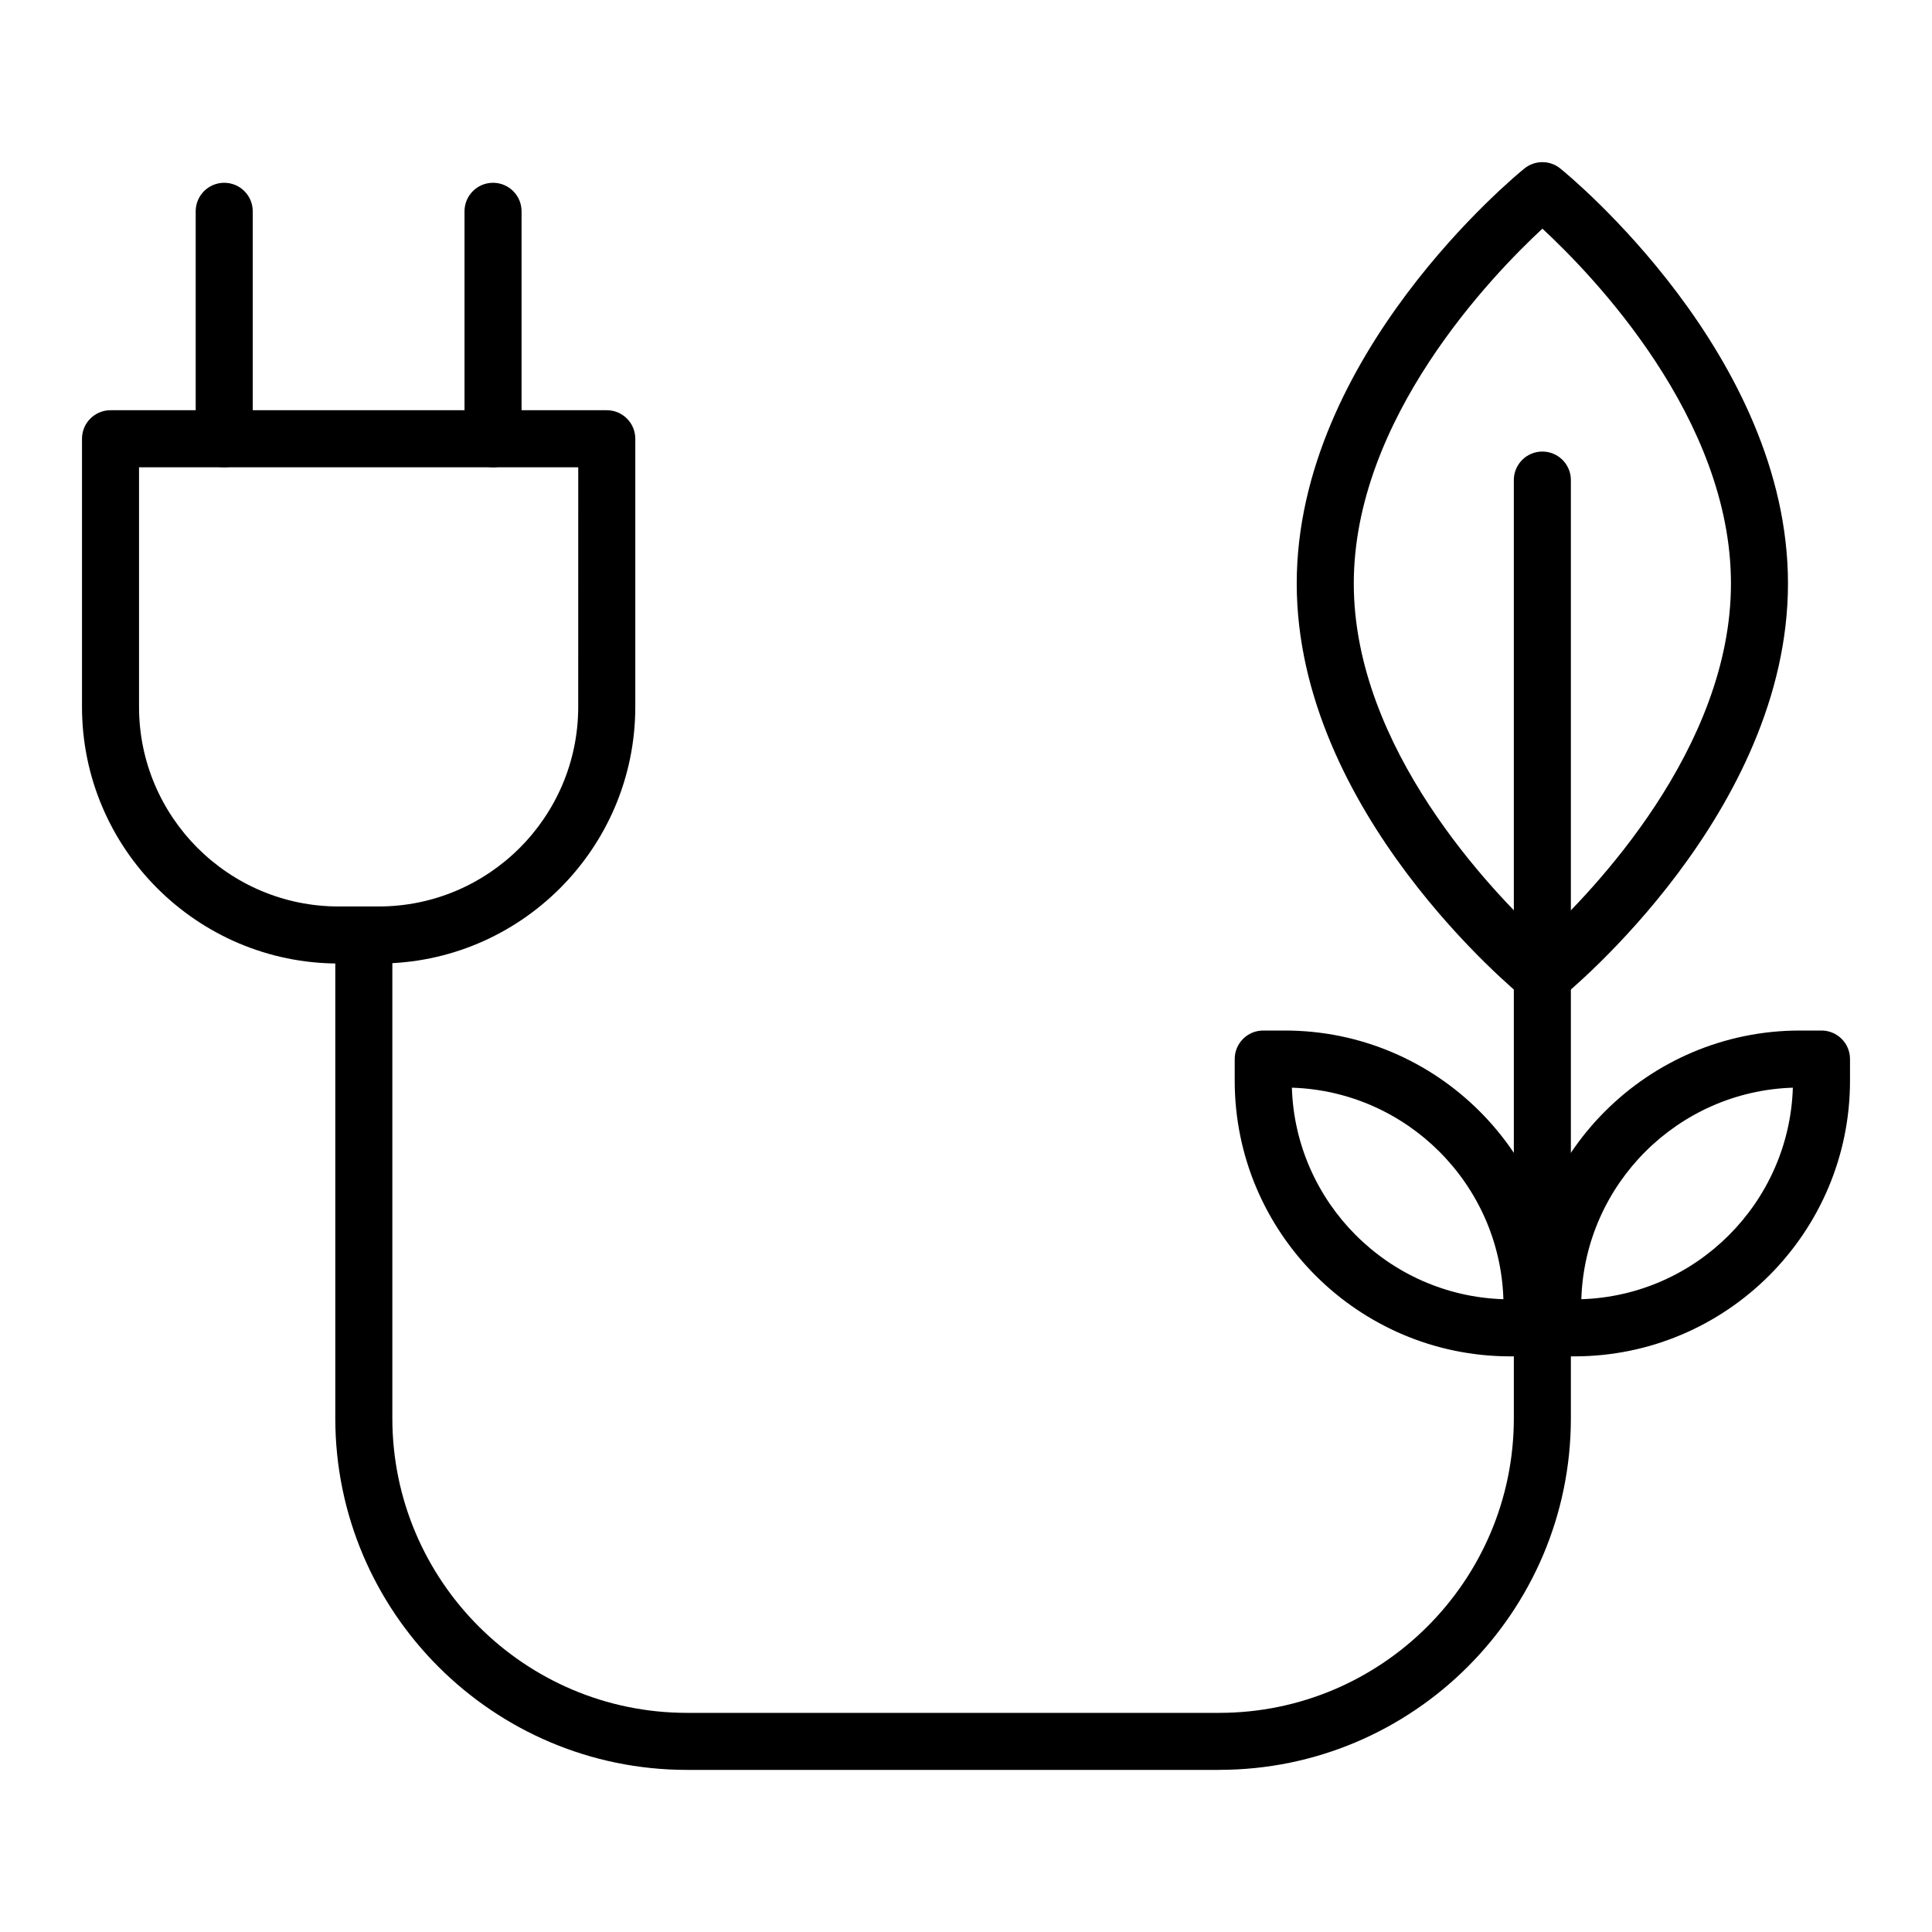 <?xml version="1.0" encoding="UTF-8"?>
<!-- Uploaded to: SVG Repo, www.svgrepo.com, Generator: SVG Repo Mixer Tools -->
<svg fill="#000000" width="800px" height="800px" version="1.1" viewBox="144 144 512 512" xmlns="http://www.w3.org/2000/svg">
 <g>
  <path d="m244.34 399.34h-10.594c-37.504 0-68.016-30.512-68.016-68.016v-71.051c0-4.176 3.379-7.559 7.559-7.559h131.51c4.176 0 7.559 3.379 7.559 7.559v71.051c0 37.5-30.516 68.016-68.016 68.016zm-63.496-131.51v63.496c0 29.172 23.73 52.898 52.898 52.898h10.594c29.172 0 52.898-23.73 52.898-52.898l0.008-63.496z"/>
  <path d="m203.42 267.83c-4.176 0-7.559-3.379-7.559-7.559v-60.273c0-4.176 3.379-7.559 7.559-7.559 4.176 0 7.559 3.379 7.559 7.559v60.277c0 4.176-3.383 7.555-7.559 7.555z"/>
  <path d="m274.66 267.83c-4.176 0-7.559-3.379-7.559-7.559v-60.273c0-4.176 3.379-7.559 7.559-7.559 4.176 0 7.559 3.379 7.559 7.559v60.277c-0.004 4.176-3.387 7.555-7.559 7.555z"/>
  <path d="m467.09 613.04h-141.03c-51.395 0-93.203-41.812-93.203-93.203v-128.05c0-4.176 3.379-7.559 7.559-7.559 4.176 0 7.559 3.379 7.559 7.559v128.05c0 43.062 35.035 78.09 78.09 78.09h141.03c43.062 0 78.09-35.031 78.09-78.09l-0.004-248.61c0-4.176 3.379-7.559 7.559-7.559 4.176 0 7.559 3.379 7.559 7.559v248.6c0 51.391-41.812 93.203-93.211 93.203z"/>
  <path d="m550 503.45h-5.738c-40.281 0-73.051-32.773-73.051-73.051v-5.738c0-4.176 3.379-7.559 7.559-7.559h5.738c40.281 0 73.051 32.773 73.051 73.051v5.738c0 4.18-3.379 7.559-7.559 7.559zm-63.641-71.203c0.957 30.48 25.578 55.102 56.059 56.059-0.961-30.48-25.578-55.102-56.059-56.059z"/>
  <path d="m561.22 503.45h-5.738c-4.176 0-7.559-3.379-7.559-7.559v-5.738c0-40.281 32.773-73.051 73.051-73.051h5.738c4.176 0 7.559 3.379 7.559 7.559v5.738c0 40.277-32.773 73.051-73.051 73.051zm57.906-71.203c-30.48 0.957-55.102 25.578-56.059 56.059 30.48-0.957 55.102-25.578 56.059-56.059z"/>
  <path d="m552.74 410.3c-1.684 0-3.371-0.559-4.758-1.684-2.465-1.996-60.336-49.574-60.336-109.98 0-60.41 57.871-107.99 60.336-109.98 2.777-2.246 6.742-2.246 9.516 0 2.465 1.996 60.336 49.57 60.336 109.98 0 60.406-57.871 107.99-60.336 109.98-1.387 1.125-3.07 1.684-4.758 1.684zm0.012-205.7c-13.32 12.348-49.984 50.316-49.984 94.031 0 43.699 36.656 81.668 49.977 94.027 13.32-12.352 49.977-50.32 49.977-94.027-0.004-43.82-36.648-81.707-49.969-94.031z"/>
 </g>
</svg>